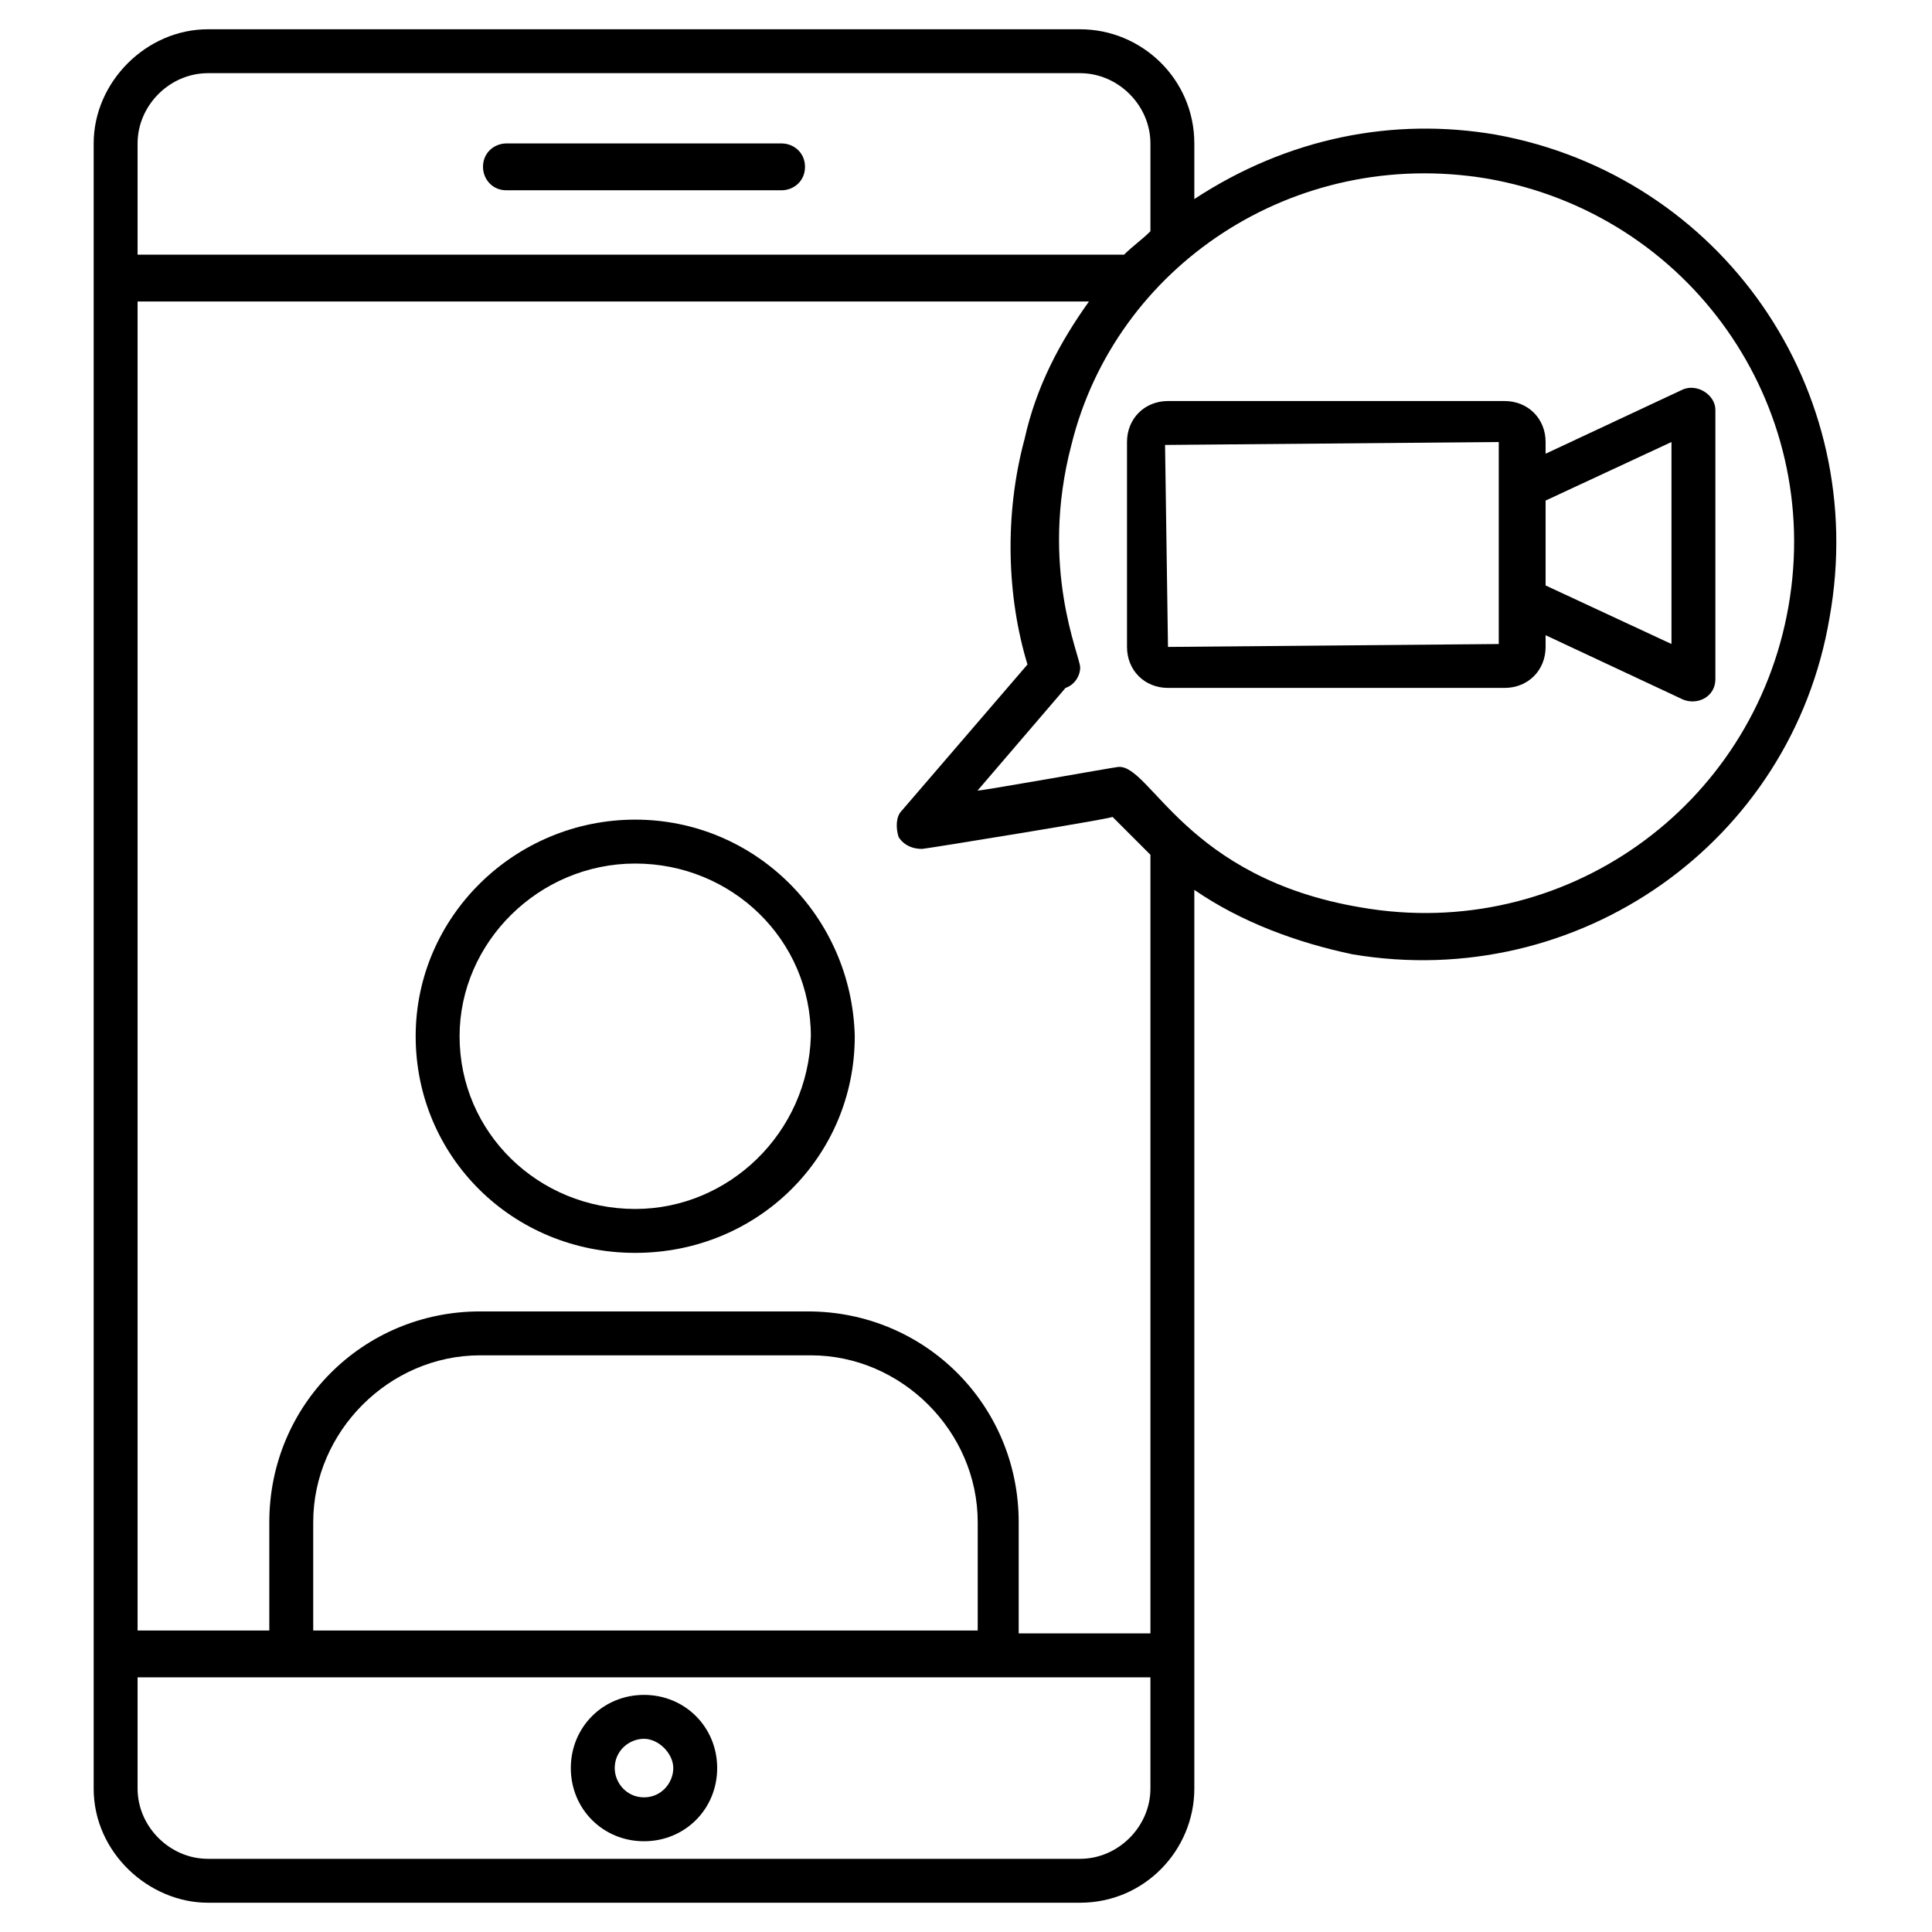 <svg xmlns="http://www.w3.org/2000/svg" viewBox="0 0 66 66"><path d="M21.7 28c-4.1 0-7.5 3.3-7.5 7.4 0 4.1 3.3 7.4 7.5 7.4s7.5-3.3 7.5-7.4c-.1-4.1-3.4-7.4-7.5-7.4zm0 13.3c-3.3 0-6-2.6-6-5.9 0-3.2 2.7-5.9 6-5.9s6 2.6 6 5.9c-.1 3.3-2.8 5.9-6 5.9zM26.7 4.9h-9.4c-.4 0-.8.3-.8.8 0 .4.3.8.8.8h9.4c.4 0 .8-.3.8-.8s-.4-.8-.8-.8zM22 57.9c-1.4 0-2.5 1.1-2.5 2.5s1.1 2.5 2.5 2.5 2.5-1.1 2.5-2.5-1.1-2.5-2.5-2.5zm0 3.5c-.6 0-1-.5-1-1 0-.6.5-1 1-1s1 .5 1 1-.4 1-1 1z"/><path d="M51.1 4.6c-3.5-.6-7.1.1-10.3 2.2V4.9C40.8 2.7 39 1 36.9 1H7.1C5 1 3.2 2.8 3.2 4.9v56.2c0 2.2 1.9 3.9 3.9 3.9h29.8c2.2 0 3.9-1.8 3.9-3.9V30.4c1.6 1.1 3.5 1.8 5.4 2.2 7.7 1.3 15-3.8 16.3-11.5C63.9 13.3 58.8 6 51.1 4.6zm-46.4.3c0-1.3 1.1-2.4 2.4-2.4h29.8c1.3 0 2.4 1.1 2.4 2.4v3c-.3.3-.6.5-.9.8H4.7V4.9zm2.4 58.6c-1.3 0-2.4-1.1-2.4-2.4v-3.8h34.6v3.8c0 1.3-1.1 2.4-2.4 2.4H7.1zm26.2-7.8H10.7V52c0-3.1 2.6-5.7 5.7-5.7h11.3c3.1 0 5.7 2.6 5.7 5.7v3.7zm6-26.5v26.6h-4.5V52c0-4-3.2-7.2-7.2-7.2H16.4c-4 0-7.2 3.2-7.2 7.2v3.7H4.7V10.3h32.5c-1 1.4-1.8 2.9-2.2 4.7-.7 2.6-.6 5.4.1 7.7l-4.3 5c-.2.2-.2.6-.1.9.2.3.5.4.8.4.1 0 6.9-1.1 6.5-1.1l1.3 1.3zm21.8-8.5c-1.2 6.9-7.7 11.5-14.6 10.3-6-1-7.2-4.9-8.3-4.8-.1 0-5.1.9-4.8.8l3-3.5c.3-.1.5-.4.5-.7 0-.4-1.4-3.4-.3-7.6C38.1 9.1 44.2 5 50.8 6.1c6.9 1.2 11.5 7.7 10.3 14.6z"/><path d="M57.5 13.3l-4.7 2.2v-.4c0-.8-.6-1.4-1.4-1.4H39.9c-.8 0-1.4.6-1.4 1.4v7c0 .8.6 1.4 1.4 1.4h11.5c.8 0 1.4-.6 1.4-1.4v-.4l4.7 2.2c.5.2 1.1-.1 1.1-.7V14c0-.5-.6-.9-1.1-.7zM51.3 22l-11.4.1-.1-6.9 11.4-.1V22zm5.8 0l-4.3-2v-2.9l4.3-2V22z"/></svg>